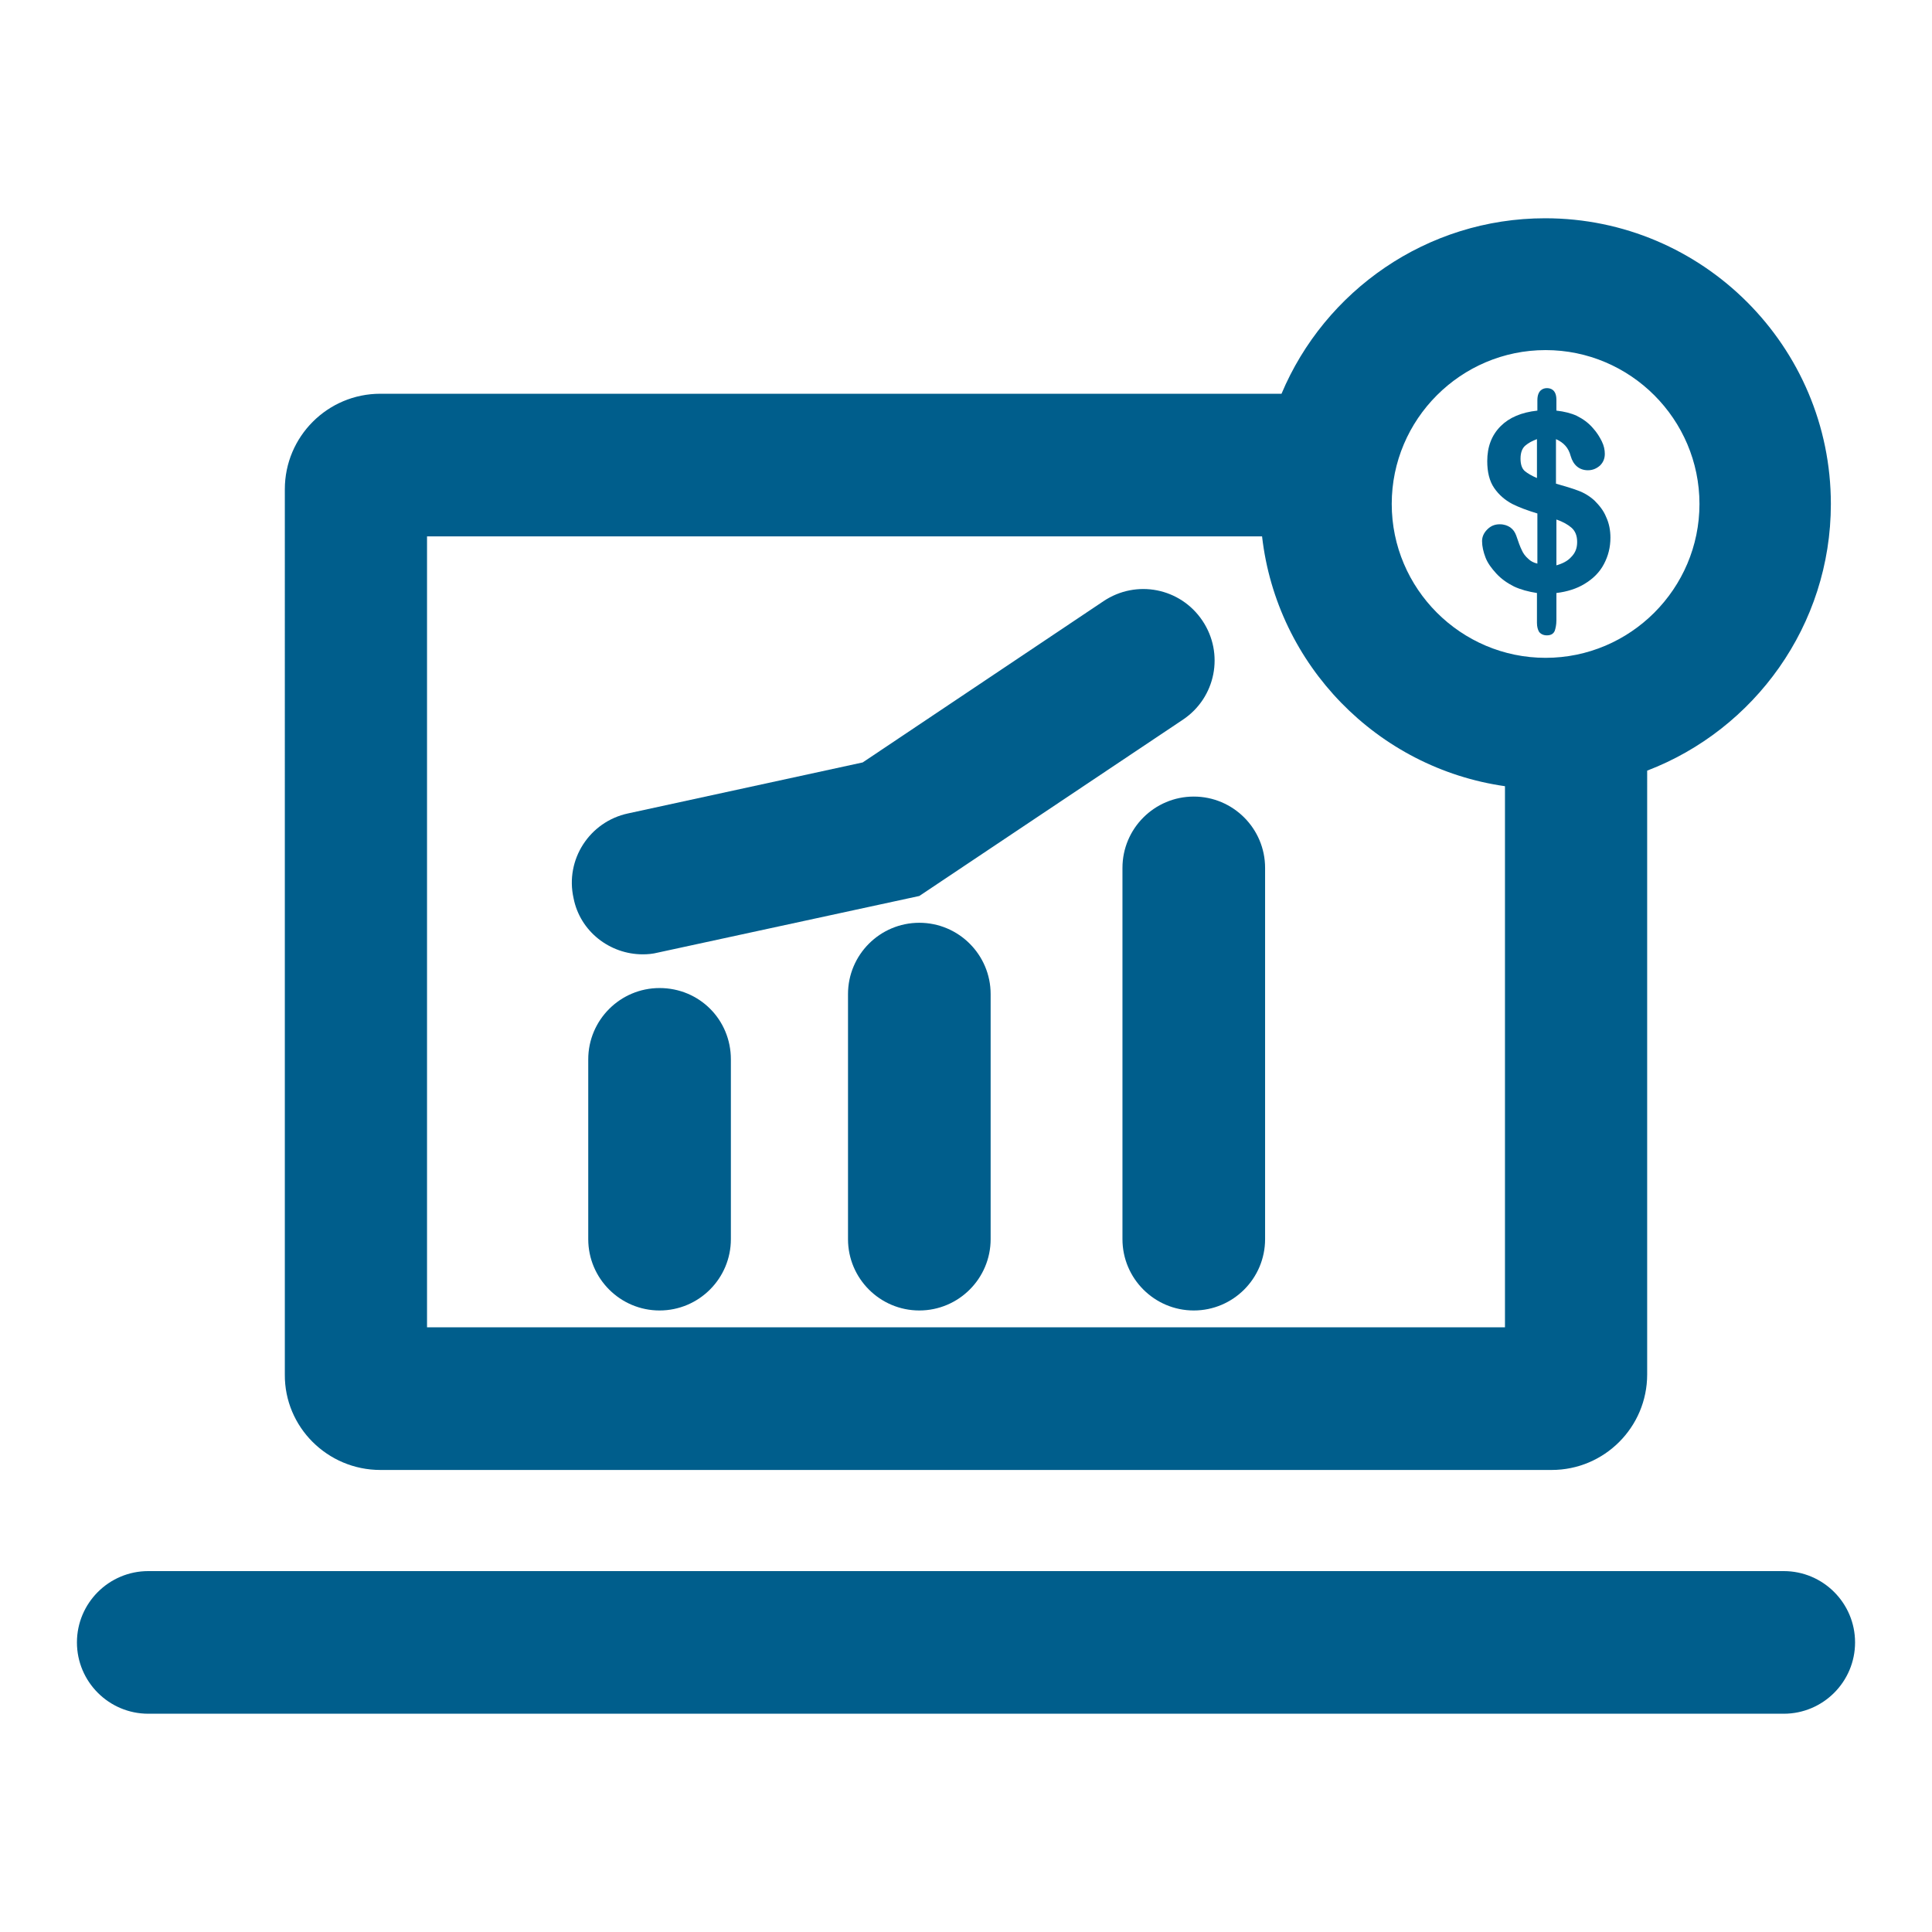 <?xml version="1.0" encoding="utf-8"?>
<!-- Generator: Adobe Illustrator 24.2.2, SVG Export Plug-In . SVG Version: 6.00 Build 0)  -->
<svg version="1.1" id="Layer_1" xmlns="http://www.w3.org/2000/svg" xmlns:xlink="http://www.w3.org/1999/xlink" x="0px" y="0px"
	 width="447px" height="447px" viewBox="0 0 447 447" style="enable-background:new 0 0 447 447;" xml:space="preserve">
<style type="text/css">
	.st0{fill:#005E8C;}
</style>
<g>
	<path class="st0" d="M88,340.1H359c12.2,0,22.1-9.9,22.1-22.1V178.3c24.8-9.5,42.5-33.6,42.5-61.7c0-36.4-29.6-66.1-66.1-66.1
		c-27.4,0-51,16.8-61,40.6H88c-12.2,0-22.1,9.9-22.1,22.1V318C65.8,330.2,75.8,340.1,88,340.1z M357.6,81c19.6,0,35.6,16,35.6,35.6
		s-16,35.6-35.6,35.6c-19.6,0-35.6-16-35.6-35.6S338,81,357.6,81z M98.8,124.1H292c3.4,29.8,26.7,53.6,56.2,57.8v125.2H98.8V124.1z"
		/>
	<path class="st0" d="M412.7,363.5H34.3c-9.1,0-16.5,7.4-16.5,16.5s7.4,16.5,16.5,16.5h378.4c9.1,0,16.5-7.4,16.5-16.5
		S421.8,363.5,412.7,363.5z"/>
	<path class="st0" d="M152.6,228.6c-9.1,0-16.5,7.4-16.5,16.5v41.6c0,9.1,7.4,16.5,16.5,16.5s16.5-7.4,16.5-16.5v-41.6
		C169.1,235.9,161.8,228.6,152.6,228.6z"/>
	<path class="st0" d="M212.7,213.5c-9.1,0-16.5,7.4-16.5,16.5v56.7c0,9.1,7.4,16.5,16.5,16.5s16.5-7.4,16.5-16.5V230
		C229.2,220.9,221.8,213.5,212.7,213.5z"/>
	<path class="st0" d="M276.2,184.3c-9.1,0-16.5,7.4-16.5,16.5v85.9c0,9.1,7.4,16.5,16.5,16.5s16.5-7.4,16.5-16.5v-85.9
		C292.7,191.7,285.3,184.3,276.2,184.3z"/>
	<path class="st0" d="M148.7,220.8c1.2,0,2.3-0.1,3.5-0.4l60.5-13.1l61-40.8c7.6-5.1,9.6-15.3,4.5-22.9c-5.1-7.6-15.3-9.6-22.9-4.5
		l-55.7,37.3l-54.3,11.8c-8.9,1.9-14.6,10.7-12.6,19.6C134.2,215.5,141.1,220.8,148.7,220.8z"/>
	<path class="st0" d="M353.6,129.3c-0.7-0.6-1.2-1.3-1.5-2c-0.4-0.8-0.8-1.9-1.3-3.4c-0.3-0.8-0.7-1.4-1.4-1.9
		c-0.6-0.4-1.4-0.7-2.4-0.7c-1.2,0-2.1,0.4-2.9,1.2c-0.8,0.8-1.2,1.7-1.2,2.7c0,1.2,0.3,2.5,0.8,3.8c0.5,1.3,1.4,2.5,2.5,3.7
		c1.1,1.2,2.5,2.2,4.1,3c1.5,0.7,3.3,1.2,5.3,1.5v6.9c0,0.9,0.2,1.6,0.5,2.1c0.4,0.5,1,0.8,1.8,0.8c1.2,0,1.6-0.6,1.8-1
		c0.2-0.6,0.4-1.4,0.4-2.5v-6.3c2.5-0.3,4.7-1,6.5-2.1c2-1.2,3.5-2.7,4.5-4.6c1-1.9,1.5-3.9,1.5-6.1c0-1.7-0.3-3.3-1-4.8
		c-0.6-1.5-1.6-2.7-2.7-3.8c-1.1-1-2.4-1.8-3.8-2.3c-1.3-0.5-3-1-5.1-1.6v-10.3c1.8,0.8,2.9,2,3.4,3.9c0.6,2.1,2,3.3,4,3.3
		c1.1,0,2-0.4,2.8-1.1c0.8-0.8,1.1-1.7,1.1-2.7c0-0.9-0.2-1.9-0.7-2.9c-0.5-1-1.1-2-2-3c-1.1-1.3-2.4-2.2-3.8-2.9
		c-1.3-0.6-2.9-1-4.7-1.2v-2.5c0-2.4-1.4-2.7-2.2-2.7c-0.8,0-2.2,0.4-2.2,2.8v2.4c-3.7,0.4-6.5,1.6-8.5,3.6
		c-2.1,2.1-3.1,4.8-3.1,8.1c0,2.5,0.5,4.6,1.6,6.2c1.1,1.6,2.5,2.8,4.2,3.7c1.6,0.8,3.5,1.5,5.8,2.2v11.6
		C354.8,130.2,354.1,129.8,353.6,129.3z M351.8,106.1c0-1.4,0.4-2.4,1.1-3c0.7-0.6,1.6-1.1,2.7-1.5v9c-1.2-0.5-2.2-1.1-2.8-1.6
		C352.1,108.4,351.8,107.4,351.8,106.1z M363.6,122.1c0.9,0.8,1.3,1.9,1.3,3.3c0,1.4-0.4,2.5-1.4,3.5c-0.8,0.9-2,1.5-3.4,1.9v-10.6
		C361.6,120.7,362.8,121.4,363.6,122.1z"/>
</g>
</svg>
